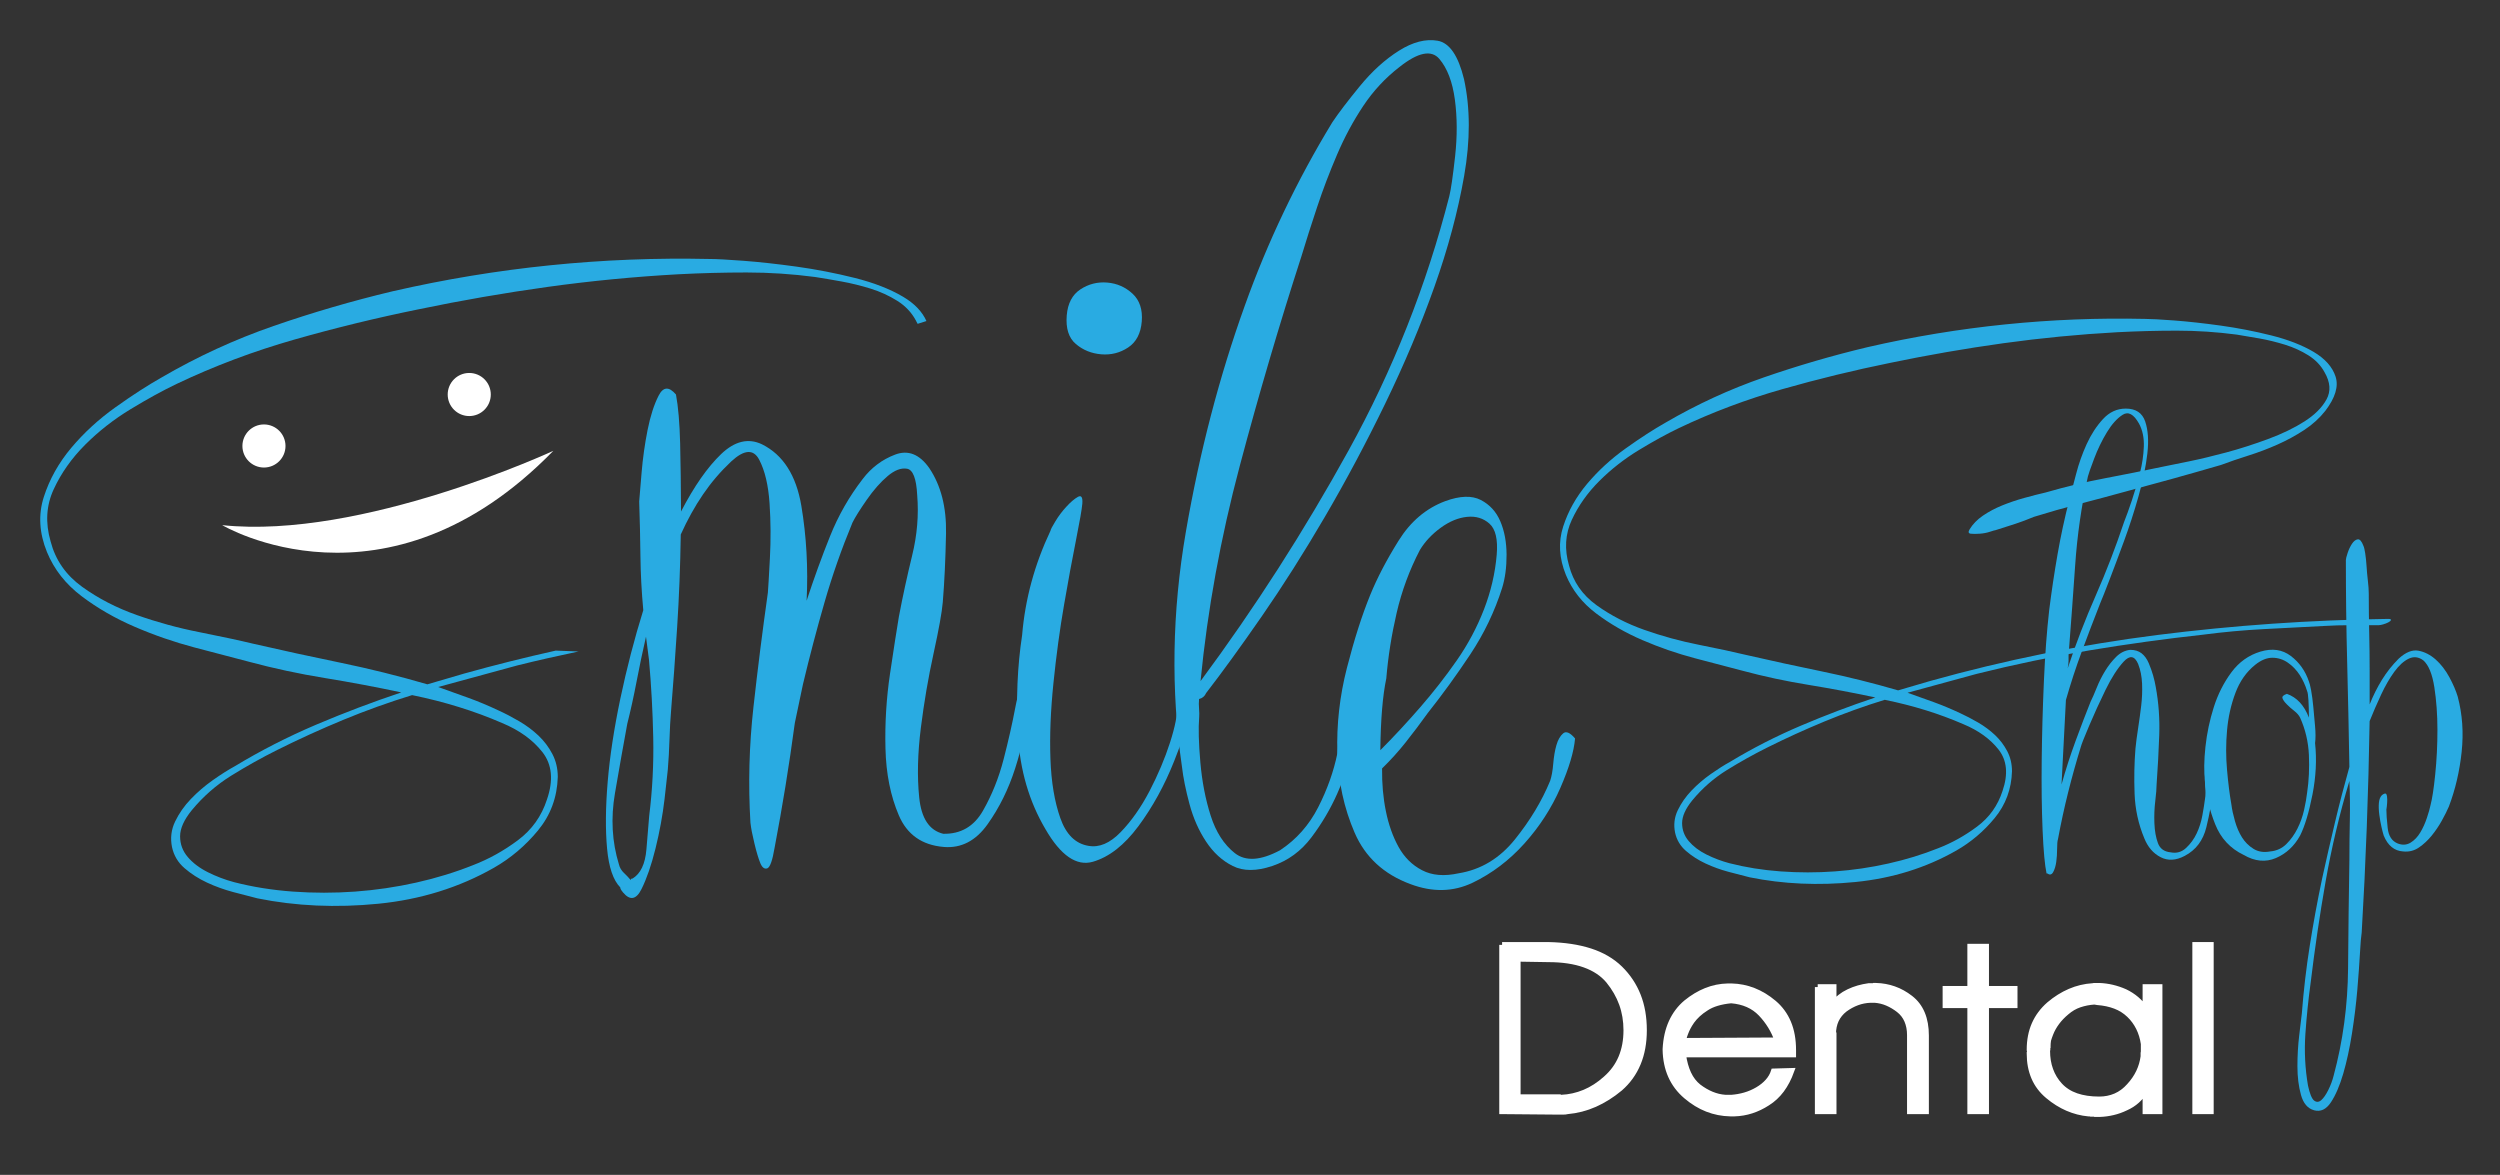 <?xml version="1.0" encoding="utf-8"?>
<!-- Generator: Adobe Illustrator 16.0.0, SVG Export Plug-In . SVG Version: 6.00 Build 0)  -->
<!DOCTYPE svg PUBLIC "-//W3C//DTD SVG 1.1//EN" "http://www.w3.org/Graphics/SVG/1.1/DTD/svg11.dtd">
<svg version="1.1" id="Layer_1" xmlns="http://www.w3.org/2000/svg" xmlns:xlink="http://www.w3.org/1999/xlink" x="0px" y="0px"
	 width="440px" height="206.779px" viewBox="0 0 440 206.779" enable-background="new 0 0 440 206.779" xml:space="preserve">
<rect x="0" y="0" width="440" height="206.779" fill="#333333" stroke="none"/>
<g>
	<path fill="#FFFFFF" stroke="#FFFFFF" d="M264.369,166.302h8.131c2.814,0.058,5.273,0.429,7.379,1.109
		c2.103,0.683,3.85,1.704,5.243,3.066c1.392,1.363,2.443,2.942,3.154,4.733c0.712,1.792,1.067,3.829,1.067,6.11
		c0,2.194-0.355,4.141-1.067,5.845c-0.711,1.704-1.763,3.162-3.154,4.377c-1.422,1.185-2.904,2.117-4.444,2.8
		c-1.541,0.682-3.141,1.096-4.801,1.244c-0.116,0.028-0.243,0.052-0.376,0.067c-0.134,0.015-0.274,0.021-0.422,0.021
		c-0.12,0-0.238,0-0.356,0s-0.237,0-0.355,0l-9.998-0.089V166.302z M267.123,193.099h7.244c0.029,0.059,0.058,0.088,0.089,0.088
		c0.029,0,0.059,0,0.09,0c0.027,0,0.066,0,0.111,0c0.044,0,0.08,0,0.109,0c1.423-0.059,2.793-0.362,4.112-0.911
		c1.316-0.548,2.569-1.355,3.754-2.422c1.215-1.066,2.117-2.312,2.712-3.732c0.593-1.422,0.888-3.022,0.888-4.8
		c0-1.66-0.26-3.207-0.778-4.645c-0.519-1.437-1.297-2.791-2.332-4.064c-1.037-1.246-2.444-2.185-4.222-2.823
		c-1.777-0.637-3.911-0.955-6.4-0.955l-5.377-0.088V193.099z"/>
	<path fill="#FFFFFF" stroke="#FFFFFF" d="M294.188,179.899c0.622-1.362,1.482-2.503,2.577-3.422
		c1.125-0.918,2.296-1.623,3.512-2.111c1.213-0.489,2.488-0.747,3.821-0.777c0.029,0,0.059,0,0.09,0c0.027,0,0.059,0,0.088,0
		s0.053,0,0.066,0c0.016,0,0.037,0,0.066,0c0.03,0,0.06,0,0.089,0s0.06,0,0.088,0c0.029,0,0.061,0,0.091,0c0.028,0,0.06,0,0.089,0
		c1.334,0.03,2.622,0.288,3.866,0.777c1.243,0.488,2.428,1.208,3.556,2.155c1.125,0.948,1.977,2.111,2.555,3.489
		c0.577,1.377,0.865,2.984,0.865,4.821v0.755h-19.375c0.178,1.304,0.489,2.431,0.933,3.378c0.445,0.95,1.038,1.718,1.779,2.311
		c0.74,0.564,1.503,1.008,2.289,1.334c0.783,0.326,1.593,0.519,2.421,0.577c0.028,0,0.059,0,0.09,0c0.026,0,0.059,0,0.088,0
		c0.059,0,0.103,0,0.133,0s0.06,0,0.089,0s0.059,0,0.09,0c0.058,0,0.104,0,0.133,0s0.053,0,0.066,0c0.016,0,0.037,0,0.066,0
		c0.03,0,0.06,0,0.089,0c0.06,0,0.11,0,0.157,0c0.044,0,0.081,0,0.11,0c0.799-0.059,1.585-0.199,2.355-0.422
		c0.77-0.222,1.511-0.541,2.222-0.957c0.711-0.413,1.311-0.895,1.8-1.443c0.489-0.547,0.836-1.147,1.045-1.799l3.109-0.09
		c-0.474,1.304-1.059,2.422-1.754,3.355c-0.698,0.934-1.519,1.697-2.467,2.289c-0.92,0.594-1.859,1.043-2.822,1.355
		c-0.963,0.311-1.964,0.481-2.999,0.511c-0.03,0-0.062,0-0.09,0c-0.031,0-0.053,0-0.066,0c-0.016,0-0.039,0-0.066,0
		c-0.03,0-0.061,0-0.089,0c-0.03,0-0.053,0-0.066,0c-0.016,0-0.038,0-0.066,0c-0.031,0-0.053,0-0.066,0c-0.017,0-0.039,0-0.067,0
		c-0.03,0-0.054,0-0.068,0s-0.036,0-0.065,0c-1.423-0.029-2.777-0.297-4.066-0.8c-1.289-0.504-2.527-1.259-3.711-2.266
		c-1.185-1.008-2.081-2.193-2.688-3.557c-0.608-1.361-0.927-2.902-0.956-4.621v-0.088
		C293.209,182.848,293.566,181.263,294.188,179.899z M311.631,180.609c-0.489-0.799-1.061-1.54-1.712-2.221
		c-0.651-0.682-1.415-1.215-2.288-1.601c-0.874-0.384-1.858-0.622-2.955-0.711c-0.919,0.089-1.748,0.245-2.49,0.467
		c-0.739,0.221-1.376,0.512-1.909,0.868c-0.563,0.354-1.053,0.725-1.467,1.109c-0.416,0.386-0.771,0.786-1.067,1.2
		c-0.267,0.385-0.489,0.748-0.667,1.089c-0.175,0.34-0.325,0.674-0.444,1c-0.117,0.296-0.207,0.563-0.266,0.799
		c-0.061,0.238-0.104,0.431-0.134,0.579l16.575-0.09C312.512,182.241,312.119,181.41,311.631,180.609z"/>
	<path fill="#FFFFFF" stroke="#FFFFFF" d="M319.916,173.722h2.802v2.889c0.326-0.383,0.709-0.756,1.154-1.11
		c0.444-0.355,0.947-0.667,1.511-0.933c0.563-0.268,1.135-0.481,1.71-0.646c0.578-0.163,1.178-0.288,1.803-0.377
		c0.059,0,0.109,0,0.153,0c0.046,0,0.098,0,0.156,0c0.028,0,0.074,0,0.133,0c0.06,0,0.105,0,0.134,0c0.059,0,0.109,0,0.156,0
		c0.043,0,0.095-0.015,0.156-0.044c0.027,0,0.071,0,0.133,0c0.059,0,0.103,0,0.133,0h0.044c0.028,0,0.059,0,0.09,0
		c1.096,0.029,2.147,0.221,3.154,0.577c1.009,0.354,1.969,0.889,2.888,1.599c0.92,0.712,1.608,1.616,2.066,2.712
		c0.461,1.096,0.689,2.386,0.689,3.866v13.332h-2.843v-13.422c0-0.946-0.164-1.799-0.489-2.554c-0.327-0.756-0.816-1.386-1.467-1.89
		c-0.653-0.505-1.326-0.902-2.022-1.2c-0.696-0.294-1.432-0.474-2.2-0.532c-0.03,0-0.066,0-0.109,0c-0.044,0-0.098,0-0.156,0
		c-0.031,0-0.06,0-0.09,0c-0.028,0-0.051,0-0.066,0s-0.036,0-0.066,0c-0.028,0-0.052,0-0.067,0c-0.015,0-0.038,0-0.066,0
		c-0.03,0-0.054,0-0.066,0c-0.016,0-0.038,0-0.066,0c-0.832,0.029-1.621,0.185-2.378,0.466c-0.754,0.283-1.474,0.674-2.156,1.178
		c-0.681,0.533-1.191,1.164-1.532,1.889c-0.341,0.728-0.511,1.562-0.511,2.511c0,0.029,0,0.06,0,0.09h0.045v0.043
		c0,0.031,0,0.061,0,0.09h0.045v13.332h-2.802V173.722z"/>
	<path fill="#FFFFFF" stroke="#FFFFFF" d="M342.402,176.923v-2.89h4.354v-7.422h2.802v7.422h5.021v2.89h-5.021v18.664h-2.802
		v-18.664H342.402z"/>
	<path fill="#FFFFFF" stroke="#FFFFFF" d="M357.289,185.01c-0.028,0-0.044-0.016-0.044-0.045s0-0.059,0-0.088
		c-0.031,0-0.044-0.015-0.044-0.045c0-0.029,0-0.059,0-0.089c0-1.66,0.29-3.147,0.866-4.467c0.578-1.316,1.443-2.479,2.599-3.488
		c1.157-0.979,2.371-1.74,3.646-2.288c1.272-0.548,2.606-0.866,3.999-0.955c0.028,0,0.059,0,0.087,0
		c0.031,0,0.074-0.015,0.136-0.044c0.028,0,0.059,0,0.09,0c0.028,0,0.057,0,0.087,0c0.059,0,0.125,0,0.2,0c0.074,0,0.155,0,0.245,0
		c0.028,0,0.052,0,0.066,0c0.014,0,0.036,0,0.067,0c0.027,0,0.056,0,0.087,0c0.03,0,0.059,0,0.09,0
		c0.771,0.029,1.533,0.133,2.289,0.31c0.755,0.179,1.503,0.43,2.242,0.757c0.74,0.355,1.406,0.784,2,1.287
		c0.594,0.506,1.127,1.098,1.601,1.778v-3.911h2.488v21.865h-2.488v-3.734c-0.415,0.712-0.912,1.326-1.49,1.845
		c-0.576,0.519-1.237,0.94-1.977,1.268c-0.74,0.356-1.488,0.622-2.243,0.798c-0.756,0.18-1.519,0.283-2.289,0.313
		c-0.028,0-0.066,0-0.11,0c-0.046,0-0.098,0-0.156,0c-0.03,0-0.066,0-0.11,0c-0.046,0-0.097,0-0.156,0c-0.061,0-0.12,0-0.179,0
		s-0.118,0-0.177,0c-0.059-0.029-0.118-0.044-0.177-0.044c-0.062,0-0.12,0-0.179,0c-0.06,0-0.118,0-0.177,0c-0.062,0-0.121,0-0.18,0
		c-0.09-0.03-0.161-0.045-0.22-0.045c-0.062,0-0.121,0-0.18,0c-1.272-0.118-2.509-0.438-3.71-0.954
		c-1.198-0.519-2.348-1.237-3.444-2.158c-1.096-0.916-1.912-1.998-2.445-3.242c-0.532-1.244-0.799-2.637-0.799-4.178
		c0-0.029,0-0.059,0-0.09l0.044-0.043c0-0.029,0-0.06,0-0.089s0-0.059,0-0.089l0.044-0.045v-0.045v-0.089V185.01z M360.402,184.142
		c0,0.017,0,0.04,0,0.069c-0.031,0.028-0.046,0.052-0.046,0.066s0,0.036,0,0.066c0,0.028,0,0.06,0,0.089s0,0.061,0,0.087
		c0,0.03,0,0.055,0,0.066c0,0.017,0,0.04,0,0.069c-0.028,0.029-0.044,0.051-0.044,0.066c0,0.015,0,0.036,0,0.066
		c0,0.029,0,0.06,0,0.089s0,0.059,0,0.088c0,1.215,0.185,2.334,0.556,3.355c0.369,1.022,0.925,1.934,1.664,2.733
		c0.773,0.831,1.733,1.444,2.891,1.845c1.155,0.399,2.502,0.6,4.044,0.6c1.036,0,1.999-0.192,2.888-0.577
		c0.889-0.386,1.69-0.978,2.399-1.778c0.712-0.771,1.275-1.592,1.689-2.466c0.415-0.875,0.682-1.786,0.802-2.733
		c0-0.061,0-0.104,0-0.134c0-0.029,0-0.074,0-0.133c0-0.029,0-0.066,0-0.112c0-0.044,0-0.081,0-0.11c0-0.059,0-0.111,0-0.155
		s0.013-0.081,0.044-0.111c0-0.059,0-0.111,0-0.156c0-0.044,0-0.08,0-0.109v-1.2c-0.149-1.037-0.44-1.985-0.868-2.845
		c-0.428-0.858-0.986-1.614-1.667-2.266c-0.709-0.683-1.534-1.199-2.466-1.556c-0.935-0.357-1.977-0.578-3.132-0.667l-0.532-0.09
		c-0.919,0.062-1.795,0.23-2.625,0.511c-0.829,0.283-1.585,0.72-2.266,1.312c-0.681,0.563-1.26,1.163-1.733,1.801
		c-0.474,0.637-0.845,1.297-1.111,1.979c-0.087,0.206-0.164,0.407-0.223,0.599c-0.059,0.193-0.118,0.378-0.177,0.555
		c-0.03,0.18-0.052,0.357-0.066,0.534c-0.013,0.178-0.021,0.355-0.021,0.532v-0.088
		C360.402,184.092,360.402,184.129,360.402,184.142z"/>
	<path fill="#FFFFFF" stroke="#FFFFFF" d="M386.353,166.302h2.755v29.285h-2.755V166.302z"/>
</g>
<g>
	<path fill="#29ABE2" d="M94.765,129.461c-1.002-0.949-2.135-1.792-3.403-2.532c-1.265-0.737-2.48-1.371-3.639-1.898
		c-1.795-0.845-3.562-1.584-5.303-2.216c-1.741-0.633-3.509-1.267-5.302-1.9l13.928-3.798c3.592-0.897,7.183-1.699,10.776-2.456
		c-1.339-0.057-2.678-0.107-4.017-0.155c-5.385,1.206-10.752,2.54-16.097,4.036l-6.489,1.899
		c-5.064-1.476-10.156-2.743-15.273-3.799c-5.118-1.053-10.208-2.16-15.272-3.323c-2.639-0.634-5.832-1.317-9.576-2.058
		c-3.746-0.737-7.413-1.74-10.999-3.008c-3.589-1.264-6.805-2.928-9.654-4.985c-2.849-2.058-4.696-4.72-5.539-7.991
		c-0.95-3.271-0.767-6.331,0.554-9.18c1.317-2.85,3.165-5.461,5.538-7.835c2.375-2.375,5.038-4.456,7.993-6.251
		c2.954-1.792,5.644-3.269,8.071-4.432c6.648-3.166,13.583-5.776,20.812-7.834c7.226-2.058,14.481-3.822,21.762-5.302
		c7.597-1.582,15.194-2.9,22.791-3.956c7.598-1.053,15.246-1.793,22.949-2.216c4.009-0.21,8.017-0.317,12.029-0.317
		c4.008,0,8.018,0.264,12.028,0.792c1.372,0.212,2.927,0.475,4.67,0.791c1.741,0.317,3.454,0.74,5.144,1.266
		c1.688,0.53,3.244,1.242,4.668,2.137c1.423,0.897,2.501,2.032,3.244,3.402c0.128,0.22,0.238,0.437,0.34,0.652
		c0.512-0.175,1.035-0.333,1.554-0.492c-0.737-1.642-2.084-3.075-4.112-4.275c-2.32-1.37-5.167-2.477-8.544-3.323
		c-3.379-0.843-6.784-1.503-10.208-1.979c-3.433-0.474-6.545-0.815-9.339-1.028c-2.798-0.211-4.776-0.317-5.935-0.317
		c-9.393-0.21-18.755,0.158-28.093,1.108c-9.337,0.949-18.596,2.48-27.776,4.589c-7.069,1.688-14.033,3.719-20.891,6.093
		c-6.859,2.374-13.452,5.408-19.784,9.101c-2.427,1.373-5.118,3.113-8.071,5.223c-2.955,2.112-5.539,4.486-7.755,7.122
		c-2.216,2.639-3.826,5.516-4.827,8.627c-1.003,3.112-0.819,6.356,0.554,9.732c1.266,3.061,3.296,5.647,6.094,7.756
		c2.793,2.111,5.907,3.904,9.337,5.379c3.427,1.48,6.937,2.692,10.525,3.642c3.586,0.948,6.806,1.795,9.656,2.532
		c4.324,1.162,8.755,2.111,13.293,2.85c4.536,0.74,9.021,1.581,13.453,2.531c-5.063,1.689-10.078,3.59-15.035,5.698
		c-4.96,2.112-9.708,4.538-14.244,7.279c-1.161,0.633-2.453,1.452-3.877,2.454c-1.424,1.003-2.718,2.11-3.877,3.324
		c-1.163,1.212-2.085,2.531-2.77,3.956c-0.688,1.423-0.871,2.928-0.554,4.509c0.316,1.479,1.053,2.721,2.216,3.722
		c1.159,1.002,2.478,1.844,3.957,2.532c1.476,0.685,3.007,1.238,4.589,1.66c1.583,0.422,3.007,0.793,4.274,1.109
		c6.75,1.369,13.848,1.686,21.287,0.948c7.438-0.74,14.216-2.849,20.336-6.329c2.955-1.688,5.54-3.88,7.756-6.568
		c2.215-2.692,3.374-5.828,3.482-9.417c0-1.477-0.317-2.822-0.951-4.035C96.585,131.494,95.767,130.41,94.765,129.461z
		 M96.269,140.696c-0.95,2.956-2.666,5.358-5.143,7.203c-2.481,1.848-5.092,3.299-7.833,4.352
		c-3.167,1.268-6.518,2.296-10.051,3.088c-3.536,0.79-7.122,1.317-10.762,1.582c-3.641,0.262-7.281,0.262-10.921,0
		c-3.64-0.265-7.098-0.819-10.366-1.661c-1.584-0.424-3.114-1.003-4.59-1.741c-1.479-0.737-2.666-1.637-3.562-2.691
		c-0.897-1.053-1.344-2.268-1.344-3.64c0-1.37,0.685-2.902,2.057-4.59c2.004-2.426,4.326-4.455,6.964-6.094
		c2.636-1.634,5.327-3.14,8.072-4.511c3.798-1.899,7.676-3.664,11.632-5.301c3.957-1.635,7.993-3.086,12.108-4.354
		c5.697,1.165,10.972,2.799,15.827,4.907c3.059,1.267,5.433,2.983,7.123,5.146C97.165,134.553,97.429,137.323,96.269,140.696z"/>
	<g>
		<path fill="#29ABE2" d="M118.148,124.563c-0.158,1.915-0.269,3.784-0.32,5.608c-0.054,1.829-0.154,3.6-0.297,5.322
			c-0.046,0.572-0.238,2.293-0.572,5.152c-0.337,2.863-0.865,5.754-1.588,8.683c-0.727,2.925-1.549,5.313-2.473,7.163
			c-0.923,1.847-2.003,2.047-3.227,0.6c-0.355-0.418-0.521-0.721-0.505-0.909c-1.245-1.26-2.016-3.541-2.32-6.838
			c-0.305-3.306-0.27-7.199,0.103-11.696c0.375-4.492,1.12-9.392,2.232-14.697c1.116-5.298,2.459-10.487,4.036-15.559
			c-0.302-3.298-0.471-6.49-0.502-9.576c-0.035-3.082-0.105-6.268-0.218-9.555c0.062-0.763,0.202-2.44,0.417-5.022
			c0.215-2.583,0.569-5.105,1.061-7.57c0.492-2.461,1.14-4.478,1.949-6.051c0.802-1.569,1.82-1.628,3.048-0.181
			c0.4,2.155,0.641,5.016,0.733,8.587c0.084,3.573,0.136,7.572,0.157,12.004c2.293-4.433,4.646-7.799,7.051-10.106
			c2.405-2.302,4.813-2.873,7.225-1.712c3.695,1.851,5.998,5.459,6.902,10.832c0.899,5.375,1.208,10.938,0.923,16.692
			c1.29-3.939,2.665-7.725,4.124-11.361c1.456-3.636,3.369-6.989,5.747-10.07c1.511-1.992,3.413-3.423,5.704-4.294
			c2.284-0.866,4.29-0.077,6.017,2.378c2.056,3.061,3.037,6.899,2.945,11.515c-0.094,4.615-0.286,8.646-0.572,12.089
			c-0.142,1.724-0.679,4.712-1.611,8.97c-0.933,4.258-1.684,8.629-2.243,13.105c-0.566,4.483-0.67,8.569-0.297,12.259
			c0.366,3.692,1.777,5.83,4.235,6.42c3.075,0.064,5.402-1.286,6.981-4.045c1.576-2.759,2.796-5.788,3.647-9.089
			c0.848-3.297,1.535-6.325,2.051-9.075c0.518-2.749,1.066-4.104,1.637-4.056c0.576,0.047,0.733,1.606,0.48,4.662
			c-0.256,3.063-0.968,6.425-2.137,10.082c-1.17,3.659-2.791,6.946-4.865,9.855c-2.074,2.911-4.642,4.238-7.701,3.984
			c-3.828-0.319-6.463-2.17-7.915-5.57c-1.452-3.395-2.242-7.311-2.348-11.753c-0.112-4.44,0.156-8.847,0.809-13.227
			c0.653-4.376,1.168-7.707,1.551-9.984c0.681-3.602,1.466-7.199,2.34-10.786c0.878-3.586,1.173-7.129,0.882-10.621
			c-0.148-2.902-0.743-4.441-1.782-4.627c-1.043-0.182-2.189,0.253-3.431,1.305c-1.242,1.053-2.471,2.446-3.671,4.174
			c-1.204,1.733-2.036,3.059-2.497,3.984c-1.931,4.656-3.571,9.339-4.923,14.037c-1.359,4.707-2.625,9.516-3.798,14.424
			l-1.433,6.817c-0.512,3.813-1.06,7.522-1.648,11.133c-0.588,3.614-1.227,7.222-1.911,10.823c-0.382,2.279-0.819,3.494-1.312,3.646
			c-0.496,0.149-0.904-0.175-1.222-0.968c-0.322-0.798-0.661-1.935-1.015-3.406c-0.362-1.477-0.599-2.697-0.707-3.671
			c-0.407-6.776-0.227-13.552,0.529-20.331c0.751-6.773,1.6-13.492,2.542-20.161c0.063-0.761,0.183-2.774,0.356-6.039
			c0.174-3.258,0.151-6.489-0.062-9.687c-0.216-3.196-0.821-5.748-1.819-7.663c-0.999-1.913-2.643-1.81-4.938,0.313
			c-1.879,1.771-3.535,3.706-4.96,5.802c-1.433,2.097-2.73,4.445-3.91,7.043c-0.079,5.583-0.294,11.058-0.642,16.419
			C118.822,115.854,118.482,120.544,118.148,124.563z M110.4,127.389c-0.704,3.797-1.42,7.877-2.171,12.244
			c-0.748,4.371-0.514,8.527,0.697,12.483c0.14,0.589,0.438,1.094,0.886,1.52c0.445,0.419,0.841,0.836,1.194,1.256
			c0.016-0.194,0.121-0.28,0.313-0.265c1.416-0.849,2.237-2.56,2.451-5.143c0.213-2.582,0.377-4.541,0.488-5.886
			c0.569-4.574,0.805-9.177,0.711-13.81c-0.098-4.632-0.347-9.176-0.746-13.644l-0.527-4.089c-0.607,2.649-1.161,5.3-1.669,7.952
			C111.517,122.667,110.973,125.122,110.4,127.389z"/>
		<path fill="#29ABE2" d="M191.555,148.866c1.894,0.35,3.794-0.455,5.692-2.419c1.896-1.96,3.583-4.37,5.08-7.235
			c1.485-2.863,2.686-5.701,3.595-8.517c0.907-2.815,1.328-4.991,1.267-6.541c0.064-0.762,0.583-1.251,1.564-1.459
			c0.982-0.209,1.317,0.354,1.02,1.675c-0.369,2.093-1.408,5.278-3.111,9.566c-1.706,4.291-3.806,8.112-6.297,11.469
			c-2.494,3.361-5.175,5.449-8.033,6.269c-2.861,0.817-5.645-1.091-8.337-5.75c-2.872-4.861-4.483-10.387-4.835-16.584
			c-0.352-6.191-0.105-12.046,0.735-17.565c0.524-6.313,2.189-12.434,4.994-18.369c0.016-0.189,0.301-0.742,0.863-1.661
			c0.552-0.917,1.201-1.78,1.948-2.584c0.739-0.807,1.411-1.372,2.018-1.713c0.606-0.331,0.863,0.073,0.769,1.222
			c-0.081,0.959-0.454,3.097-1.114,6.41c-0.665,3.316-1.361,7.111-2.1,11.385c-0.743,4.271-1.362,8.846-1.862,13.714
			c-0.503,4.873-0.681,9.336-0.533,13.395c0.143,4.057,0.722,7.529,1.736,10.404C187.625,146.854,189.273,148.484,191.555,148.866z
			 M187.747,55.498c0.178-2.103,0.976-3.626,2.402-4.568c1.424-0.938,3.001-1.342,4.722-1.198c1.725,0.144,3.208,0.8,4.46,1.959
			c1.25,1.165,1.793,2.799,1.619,4.902c-0.175,2.108-0.98,3.63-2.404,4.569c-1.426,0.943-3,1.34-4.723,1.197
			c-1.722-0.142-3.216-0.745-4.472-1.814C188.092,59.479,187.559,57.793,187.747,55.498z"/>
		<path fill="#29ABE2" d="M223.91,152.417c-2.779,0.928-5.089,0.93-6.936,0.003c-1.854-0.923-3.418-2.352-4.703-4.293
			c-1.281-1.935-2.257-4.135-2.917-6.598c-0.662-2.462-1.11-4.667-1.332-6.613c-1.96-13.455-1.735-27.208,0.681-41.266
			c2.419-14.055,5.884-27.35,10.392-39.884c2.006-5.613,4.294-11.104,6.86-16.479c2.565-5.374,5.408-10.628,8.534-15.763
			c1.098-1.642,2.72-3.77,4.865-6.388c2.142-2.612,4.436-4.687,6.873-6.219c2.44-1.532,4.701-2.112,6.795-1.748
			c2.085,0.366,3.631,2.614,4.64,6.741c1.117,5.104,1.126,10.787,0.028,17.053c-1.096,6.266-2.842,12.768-5.233,19.505
			c-2.389,6.738-5.272,13.576-8.637,20.521c-3.371,6.946-6.909,13.587-10.612,19.924c-3.708,6.34-7.419,12.201-11.141,17.57
			c-3.724,5.376-6.989,9.873-9.789,13.494c-0.239,0.556-0.657,0.91-1.243,1.051c-0.049,0.575-0.054,1.151,0,1.734
			c0.044,0.58,0.055,1.063,0.023,1.444c-0.158,1.918-0.092,4.573,0.205,7.966c0.298,3.397,0.905,6.532,1.822,9.399
			c0.917,2.869,2.324,5.06,4.221,6.563c1.9,1.509,4.559,1.345,7.99-0.491c2.851-1.884,5.083-4.394,6.693-7.537
			c1.607-3.139,2.737-6.32,3.395-9.542c0.047-0.576,0.115-1.386,0.203-2.441c0.089-1.047,0.211-2.005,0.381-2.857
			c0.164-0.852,0.453-1.451,0.873-1.805c0.411-0.349,1.063-0.102,1.961,0.738c-0.095,1.148-0.393,3.004-0.897,5.562
			c-0.504,2.561-1.346,5.188-2.532,7.883c-1.191,2.696-2.703,5.266-4.541,7.712C228.989,149.806,226.681,151.492,223.91,152.417z
			 M255.084,34.504c0.282-1.13,0.623-3.461,1.015-6.995c0.389-3.53,0.374-6.855-0.04-9.973c-0.419-3.114-1.325-5.501-2.729-7.162
			c-1.405-1.656-3.756-1.179-7.051,1.438c-2.475,1.915-4.592,4.196-6.351,6.841c-1.764,2.648-3.301,5.506-4.612,8.576
			c-1.313,3.068-2.49,6.15-3.513,9.244c-1.029,3.094-1.943,5.957-2.736,8.587c-3.888,12.009-7.511,24.327-10.871,36.953
			c-3.361,12.631-5.665,25.249-6.899,37.861c9.543-12.884,18.229-26.418,26.056-40.605
			C245.175,65.085,251.082,50.164,255.084,34.504z"/>
		<path fill="#29ABE2" d="M248.207,155.593c-4.674-1.735-7.944-4.753-9.798-9.052c-1.859-4.294-2.869-8.95-3.029-13.976
			c-0.16-5.022,0.4-10.031,1.683-15.032c1.283-4.995,2.649-9.267,4.095-12.811c1.211-2.978,2.871-6.163,4.987-9.553
			c2.107-3.388,4.852-5.713,8.235-6.975c2.58-0.941,4.66-1.007,6.229-0.205c1.57,0.809,2.72,2.059,3.446,3.754
			c0.725,1.698,1.091,3.656,1.103,5.871c0.005,2.217-0.252,4.168-0.778,5.859c-1.309,4.132-3.171,8.023-5.59,11.672
			c-2.427,3.654-4.925,7.105-7.507,10.357c-1.307,1.822-2.604,3.54-3.897,5.167c-1.292,1.626-2.673,3.152-4.138,4.569
			c-0.032,2.697,0.191,5.217,0.676,7.567c0.478,2.354,1.22,4.438,2.225,6.257c1.006,1.816,2.378,3.187,4.14,4.098
			c1.748,0.92,3.902,1.098,6.455,0.535c3.905-0.635,7.199-2.624,9.888-5.967c2.685-3.339,4.752-6.78,6.203-10.321
			c0.249-0.748,0.434-1.742,0.537-2.989c0.103-1.243,0.286-2.337,0.56-3.279c0.267-0.938,0.666-1.627,1.185-2.067
			c0.515-0.437,1.211-0.14,2.095,0.896c-0.191,2.295-1.063,5.212-2.604,8.742c-1.548,3.531-3.647,6.774-6.3,9.734
			c-2.658,2.96-5.689,5.263-9.098,6.902C255.792,156.989,252.127,157.072,248.207,155.593z M263.423,97.615
			c0.222-2.676-0.204-4.496-1.281-5.453c-1.076-0.956-2.394-1.355-3.946-1.194c-1.557,0.16-3.101,0.805-4.64,1.926
			c-1.54,1.128-2.755,2.422-3.647,3.89c-1.833,3.509-3.197,7.202-4.095,11.072c-0.9,3.878-1.51,7.727-1.826,11.552
			c-0.64,3.032-0.988,7.241-1.05,12.629c2.308-2.312,4.633-4.818,6.982-7.512c2.34-2.694,4.497-5.452,6.464-8.278
			c1.968-2.82,3.563-5.815,4.795-8.993C262.405,104.082,263.151,100.869,263.423,97.615z"/>
	</g>
	<g>
		<circle fill="#FFFFFF" cx="46.456" cy="78.494" r="3.792"/>
		<circle fill="#FFFFFF" cx="82.587" cy="69.434" r="3.792"/>
		<path fill="#FFFFFF" d="M39.106,92.425c0,0,28.794,17.181,58.277-13.078C97.383,79.347,63.653,95.014,39.106,92.425z"/>
	</g>
</g>
<g>
	<path fill="#29ABE2" d="M360.054,86.672c3.5-1.014,6.954-1.843,10.368-2.489c3.407-0.644,6.861-1.334,10.364-2.073
		c0.922-0.184,2.396-0.484,4.425-0.898c2.025-0.415,4.237-0.944,6.634-1.589c2.395-0.645,4.84-1.429,7.326-2.35
		c2.488-0.921,4.632-1.958,6.429-3.111c1.798-1.151,3.086-2.44,3.869-3.871c0.781-1.428,0.669-3.018-0.343-4.769
		c-0.647-1.197-1.593-2.188-2.835-2.973c-1.244-0.781-2.606-1.403-4.078-1.865c-1.478-0.459-2.973-0.829-4.491-1.106
		c-1.523-0.276-2.884-0.504-4.079-0.691c-3.506-0.459-7.006-0.691-10.506-0.691c-3.503,0-7.006,0.094-10.506,0.276
		c-6.727,0.37-13.409,1.016-20.043,1.936c-6.635,0.923-13.269,2.074-19.905,3.456c-6.357,1.292-12.694,2.834-19.007,4.632
		c-6.313,1.796-12.37,4.078-18.177,6.842c-2.121,1.014-4.472,2.304-7.049,3.869c-2.581,1.568-4.907,3.387-6.981,5.461
		c-2.072,2.073-3.687,4.355-4.838,6.843c-1.153,2.487-1.313,5.162-0.483,8.017c0.735,2.857,2.349,5.183,4.836,6.98
		c2.49,1.798,5.301,3.249,8.434,4.354c3.132,1.104,6.336,1.982,9.606,2.626c3.271,0.646,6.06,1.245,8.364,1.798
		c4.422,1.014,8.868,1.981,13.339,2.901c4.468,0.923,8.914,2.028,13.338,3.319l5.667-1.659c13.179-3.685,26.493-6.38,39.948-8.088
		c13.456-1.703,27.001-2.647,40.641-2.833c0.369,0,0.527,0.068,0.484,0.208c-0.049,0.138-0.208,0.275-0.484,0.414
		s-0.576,0.255-0.898,0.345c-0.323,0.094-0.576,0.139-0.761,0.139c-1.569,0-3.178,0-4.837,0s-3.272,0.048-4.839,0.14
		c-3.503,0.186-7.029,0.368-10.575,0.552c-3.546,0.186-7.072,0.508-10.572,0.968c-6.729,0.738-13.409,1.659-20.044,2.765
		c-6.637,1.106-13.271,2.488-19.905,4.146l-12.165,3.32c1.564,0.55,3.108,1.104,4.633,1.657c1.518,0.554,3.062,1.198,4.629,1.935
		c1.012,0.463,2.074,1.017,3.181,1.658c1.104,0.646,2.094,1.384,2.973,2.212c0.873,0.83,1.587,1.776,2.141,2.835
		c0.553,1.06,0.829,2.235,0.829,3.524c-0.092,3.134-1.106,5.875-3.042,8.226c-1.933,2.35-4.194,4.264-6.772,5.735
		c-5.344,3.042-11.266,4.884-17.762,5.529c-6.497,0.645-12.696,0.366-18.593-0.829c-1.104-0.276-2.35-0.601-3.731-0.967
		c-1.383-0.37-2.72-0.854-4.009-1.453c-1.292-0.6-2.442-1.334-3.455-2.211c-1.016-0.875-1.658-1.956-1.935-3.248
		c-0.278-1.383-0.118-2.695,0.483-3.94c0.597-1.243,1.403-2.395,2.417-3.454c1.015-1.059,2.144-2.027,3.387-2.904
		c1.245-0.874,2.372-1.588,3.388-2.142c3.961-2.396,8.108-4.514,12.441-6.358c4.329-1.843,8.708-3.501,13.129-4.977
		c-3.869-0.828-7.787-1.565-11.746-2.213c-3.965-0.643-7.836-1.472-11.613-2.487c-2.487-0.644-5.299-1.383-8.431-2.211
		c-3.136-0.831-6.199-1.888-9.192-3.18c-2.997-1.289-5.716-2.855-8.155-4.7c-2.442-1.844-4.218-4.1-5.321-6.773
		c-1.2-2.948-1.362-5.782-0.485-8.5c0.874-2.718,2.281-5.229,4.216-7.534c1.936-2.302,4.192-4.376,6.774-6.22
		c2.577-1.843,4.927-3.363,7.048-4.563c5.531-3.224,11.29-5.874,17.28-7.948c5.987-2.073,12.071-3.846,18.246-5.321
		c8.018-1.843,16.104-3.179,24.259-4.009c8.154-0.83,16.333-1.151,24.537-0.968c1.011,0,2.739,0.092,5.183,0.277
		c2.439,0.185,5.159,0.484,8.154,0.898c2.993,0.415,5.967,0.992,8.916,1.729c2.947,0.737,5.436,1.705,7.467,2.901
		c2.022,1.199,3.315,2.65,3.868,4.355c0.554,1.706-0.048,3.711-1.797,6.013c-1.014,1.292-2.259,2.418-3.73,3.386
		c-1.476,0.967-3.042,1.821-4.701,2.558c-1.659,0.738-3.365,1.383-5.116,1.935c-1.749,0.553-3.364,1.106-4.837,1.659
		c-2.857,0.829-5.691,1.638-8.501,2.419c-2.812,0.784-5.597,1.544-8.362,2.28c-2.673,0.739-5.347,1.451-8.017,2.143
		c-2.674,0.691-5.347,1.451-8.018,2.281c-1.105,0.463-2.212,0.877-3.318,1.245c-1.105,0.368-2.258,0.737-3.456,1.105
		c-0.093,0-0.415,0.093-0.968,0.275c-0.554,0.186-1.152,0.3-1.798,0.346c-0.646,0.048-1.173,0.048-1.588,0
		c-0.414-0.046-0.483-0.298-0.207-0.761c0.553-0.919,1.334-1.728,2.351-2.418c1.012-0.691,2.144-1.29,3.385-1.798
		c1.245-0.505,2.535-0.943,3.872-1.313C357.586,87.271,358.854,86.946,360.054,86.672z M310.98,131.596
		c-2.397,1.199-4.748,2.513-7.05,3.939c-2.306,1.431-4.332,3.203-6.081,5.321c-1.198,1.475-1.797,2.812-1.797,4.01
		s0.39,2.258,1.175,3.178c0.782,0.923,1.818,1.707,3.109,2.351c1.288,0.646,2.628,1.151,4.009,1.521
		c2.855,0.736,5.875,1.221,9.054,1.451c3.181,0.23,6.358,0.23,9.538,0c3.181-0.23,6.312-0.69,9.399-1.383
		c3.088-0.69,6.012-1.589,8.777-2.693c2.396-0.922,4.678-2.188,6.844-3.803c2.164-1.611,3.662-3.707,4.491-6.29
		c1.014-2.947,0.783-5.365-0.688-7.258c-1.478-1.886-3.552-3.385-6.223-4.491c-4.24-1.843-8.846-3.271-13.823-4.284
		c-3.593,1.105-7.118,2.374-10.573,3.801C317.685,128.396,314.299,129.937,310.98,131.596z"/>
	<path fill="#29ABE2" d="M367.938,123.512c0.31-0.618,0.671-1.444,1.086-2.478c0.412-1.033,0.903-2.015,1.473-2.944
		c0.565-0.931,1.213-1.755,1.938-2.479c0.723-0.723,1.55-1.137,2.479-1.24c0.825,0,1.496,0.209,2.016,0.62
		c0.515,0.414,0.93,0.983,1.239,1.704c0.31,0.724,0.565,1.448,0.775,2.17c0.205,0.724,0.358,1.395,0.464,2.014
		c0.515,2.79,0.722,5.633,0.619,8.523c-0.104,2.893-0.258,5.786-0.466,8.679c0,0.618-0.076,1.576-0.23,2.866
		c-0.156,1.292-0.21,2.609-0.156,3.949c0.052,1.345,0.257,2.507,0.62,3.488c0.361,0.982,1.108,1.524,2.248,1.627
		c1.029,0.207,1.936-0.05,2.712-0.774c0.772-0.723,1.396-1.574,1.858-2.557c0.466-0.982,0.799-2.04,1.006-3.178
		c0.208-1.136,0.361-2.115,0.467-2.944c0.103-0.516,0.103-1.368,0-2.556c-0.105-1.187,0.051-1.988,0.466-2.402
		c0.308-0.311,0.54-0.311,0.696,0c0.153,0.311,0.256,0.723,0.31,1.239c0.052,0.519,0.023,1.292-0.076,2.324
		c-0.21,1.964-0.597,4.106-1.163,6.431c-0.57,2.325-1.836,4.006-3.797,5.036c-1.549,0.826-2.971,0.902-4.261,0.232
		c-1.293-0.67-2.248-1.781-2.868-3.332c-1.034-2.479-1.603-5.086-1.705-7.824c-0.103-2.736-0.054-5.396,0.156-7.98
		c0.103-1.033,0.256-2.22,0.466-3.563c0.205-1.342,0.387-2.659,0.541-3.952c0.156-1.291,0.207-2.581,0.156-3.874
		c-0.055-1.291-0.287-2.453-0.697-3.486c-0.622-1.445-1.472-1.573-2.558-0.387c-1.086,1.188-2.146,2.842-3.178,4.958
		c-1.034,2.119-1.989,4.21-2.865,6.276c-0.878,2.066-1.37,3.307-1.472,3.718c-0.827,2.688-1.578,5.372-2.248,8.059
		c-0.671,2.688-1.266,5.422-1.782,8.213c-0.103,0.309-0.154,0.877-0.154,1.703c0,0.828-0.054,1.604-0.153,2.326
		c-0.104,0.721-0.287,1.316-0.543,1.781c-0.261,0.464-0.597,0.542-1.009,0.231h-0.153c-0.31-1.448-0.543-4.001-0.699-7.67
		c-0.153-3.666-0.205-7.771-0.153-12.318c0.051-4.545,0.179-9.167,0.387-13.869c0.204-4.698,0.517-8.857,0.929-12.475
		c0.413-3.304,0.904-6.585,1.473-9.839c0.565-3.253,1.265-6.482,2.092-9.685c0.31-1.136,0.696-2.608,1.163-4.417
		c0.463-1.806,1.085-3.563,1.858-5.269c0.775-1.704,1.729-3.177,2.868-4.415c1.134-1.24,2.479-1.86,4.027-1.86
		c1.757,0,2.891,0.75,3.408,2.247c0.517,1.499,0.645,3.385,0.389,5.655c-0.259,2.273-0.775,4.78-1.549,7.516
		c-0.775,2.739-1.629,5.373-2.558,7.903c-0.93,2.533-1.782,4.804-2.556,6.817c-0.775,2.015-1.318,3.386-1.629,4.107
		c-1.137,2.892-2.222,5.733-3.254,8.522c-1.032,2.788-1.961,5.632-2.788,8.522l-0.773,14.877c0.72-2.582,1.546-5.14,2.476-7.672
		C366.235,127.879,367.11,125.581,367.938,123.512z M373.827,91.902c0.412-1.033,0.875-2.325,1.396-3.875
		c0.515-1.549,0.98-3.123,1.393-4.726c0.412-1.601,0.646-3.177,0.699-4.726c0.051-1.55-0.233-2.891-0.853-4.03
		c-0.93-1.652-1.888-2.169-2.865-1.549c-0.983,0.62-1.913,1.653-2.791,3.099c-0.879,1.448-1.626,2.999-2.246,4.649
		c-0.622,1.653-0.983,2.687-1.085,3.1c-1.138,5.166-1.885,10.38-2.246,15.649c-0.363,5.269-0.753,10.537-1.162,15.805
		c0,0.21,0,0.519,0,0.931c0,0.414-0.054,0.88-0.156,1.395c1.446-4.339,3.098-8.624,4.96-12.861
		C370.729,100.529,372.38,96.24,373.827,91.902z"/>
	<path fill="#29ABE2" d="M404.816,147.065c-1.032,1.859-2.453,3.178-4.261,3.953c-1.808,0.772-3.694,0.592-5.653-0.543
		c-2.379-1.136-4.056-2.945-5.036-5.425c-0.983-2.479-1.578-4.958-1.782-7.438c-0.208-1.755-0.18-3.818,0.076-6.197
		c0.257-2.375,0.748-4.7,1.473-6.974c0.72-2.27,1.757-4.311,3.099-6.12c1.341-1.805,3.047-3.022,5.113-3.641
		c2.065-0.619,3.848-0.361,5.346,0.774c1.498,1.137,2.556,2.635,3.178,4.494c0.1,0.207,0.233,0.725,0.387,1.55
		c0.156,0.827,0.281,1.808,0.389,2.942c0.101,1.14,0.205,2.273,0.308,3.409c0.103,1.14,0.103,2.12,0,2.944
		c0.31,2.894,0.156,5.916-0.463,9.065C406.368,143.013,405.644,145.414,404.816,147.065z M406.059,121.653
		c-0.313-1.032-0.75-1.987-1.316-2.867c-0.571-0.875-1.268-1.6-2.095-2.168s-1.73-0.854-2.711-0.854c-0.981,0-1.99,0.414-3.021,1.24
		c-1.55,1.239-2.712,2.893-3.485,4.959c-0.775,2.066-1.268,4.261-1.472,6.585c-0.21,2.324-0.21,4.649,0,6.973
		c0.204,2.325,0.463,4.366,0.773,6.121c0.102,0.827,0.31,1.781,0.619,2.866s0.722,2.043,1.239,2.867
		c0.518,0.827,1.188,1.499,2.016,2.014c0.824,0.519,1.808,0.675,2.944,0.465c1.134-0.102,2.092-0.542,2.865-1.316
		c0.775-0.774,1.421-1.677,1.938-2.711c0.515-1.031,0.903-2.117,1.162-3.255c0.256-1.136,0.438-2.169,0.543-3.099
		c0.31-2.066,0.409-4.263,0.31-6.587c-0.104-2.323-0.622-4.518-1.552-6.584c-0.207-0.413-0.54-0.8-1.006-1.164
		c-0.467-0.359-0.906-0.747-1.316-1.162c-0.415-0.411-0.674-0.773-0.775-1.083c-0.103-0.312,0.156-0.567,0.775-0.775
		c1.754,0.619,3.045,2.015,3.874,4.185c0-1.137-0.028-2.145-0.079-3.022C406.237,122.403,406.161,121.861,406.059,121.653z"/>
	<path fill="#29ABE2" d="M416.902,104.454c0,2.376,0.025,4.674,0.079,6.895c0.051,2.224,0.077,4.469,0.077,6.741v5.887
		c0.619-1.548,1.339-2.994,2.168-4.339c0.827-1.34,1.809-2.581,2.945-3.718c1.239-1.136,2.401-1.601,3.484-1.394
		c1.086,0.207,2.095,0.723,3.024,1.549c0.929,0.828,1.728,1.86,2.401,3.098c0.668,1.241,1.162,2.379,1.473,3.409
		c0.824,3.1,1.058,6.354,0.696,9.763c-0.363,3.409-1.111,6.612-2.248,9.606c-0.31,0.725-0.723,1.551-1.239,2.479
		c-0.518,0.93-1.111,1.81-1.779,2.635c-0.677,0.829-1.424,1.526-2.249,2.093c-0.829,0.569-1.759,0.803-2.788,0.696
		c-1.552-0.102-2.688-1.031-3.41-2.789c-0.103-0.31-0.233-0.797-0.387-1.472c-0.156-0.67-0.284-1.395-0.387-2.17
		c-0.105-0.774-0.131-1.473-0.079-2.091c0.051-0.62,0.232-1.084,0.542-1.395c0.413-0.311,0.671-0.36,0.776-0.156
		c0.1,0.209,0.153,0.519,0.153,0.931c0,0.414-0.025,0.827-0.076,1.238c-0.055,0.415-0.077,0.571-0.077,0.466
		c0,0.829,0.077,1.938,0.233,3.333c0.153,1.394,0.747,2.299,1.781,2.71c0.825,0.312,1.572,0.26,2.246-0.154
		c0.671-0.411,1.239-1.007,1.705-1.782c0.464-0.773,0.853-1.628,1.16-2.557c0.313-0.93,0.517-1.65,0.622-2.169
		c0.308-1.136,0.594-2.968,0.85-5.501c0.259-2.53,0.39-5.137,0.39-7.825c0-2.686-0.182-5.191-0.543-7.516
		c-0.363-2.324-1.006-3.899-1.936-4.727c-0.83-0.619-1.683-0.721-2.558-0.31c-0.879,0.415-1.731,1.189-2.559,2.324
		c-0.827,1.139-1.6,2.479-2.322,4.028c-0.725,1.551-1.396,3.101-2.015,4.648c-0.208,12.605-0.674,25-1.396,37.19
		c-0.103,0.619-0.208,1.858-0.311,3.719c-0.104,1.86-0.258,4.002-0.463,6.431c-0.21,2.425-0.52,4.959-0.933,7.594
		c-0.412,2.633-0.929,5.009-1.546,7.127c-0.622,2.116-1.345,3.797-2.172,5.036c-0.824,1.239-1.805,1.704-2.944,1.396
		c-1.134-0.311-1.91-1.215-2.322-2.713c-0.415-1.498-0.622-3.176-0.622-5.035c0-1.858,0.104-3.668,0.313-5.424
		c0.207-1.757,0.36-3.048,0.463-3.873c0.311-4.03,0.776-8.008,1.396-11.934c0.62-3.925,1.342-7.851,2.169-11.776
		c0.725-3.304,1.473-6.585,2.248-9.839c0.773-3.255,1.626-6.532,2.556-9.84c-0.105-6.198-0.233-12.293-0.387-18.285
		c-0.156-5.988-0.233-12.033-0.233-18.129c0-0.207,0.105-0.62,0.311-1.241c0.204-0.619,0.463-1.162,0.772-1.627
		c0.313-0.464,0.646-0.722,1.01-0.774c0.36-0.05,0.696,0.338,1.006,1.164c0.103,0.207,0.205,0.645,0.31,1.315
		c0.103,0.672,0.182,1.421,0.233,2.247c0.051,0.827,0.128,1.681,0.232,2.557C416.851,103.086,416.902,103.833,416.902,104.454z
		 M406.676,172.943c-0.412,2.995-0.72,6.018-0.93,9.064c-0.205,3.047-0.052,6.068,0.463,9.066c0.313,1.444,0.677,2.324,1.086,2.634
		c0.415,0.31,0.83,0.283,1.242-0.078c0.412-0.363,0.827-0.956,1.239-1.782c0.412-0.827,0.722-1.652,0.93-2.479
		c1.651-6.097,2.501-12.424,2.555-18.982c0.052-6.562,0.128-12.938,0.233-19.137c0-2.375,0.025-4.673,0.077-6.896
		c0.051-2.22,0.025-4.519-0.077-6.896c-1.757,5.889-3.149,11.777-4.184,17.663C408.278,161.012,407.4,166.952,406.676,172.943z"/>
</g>
</svg>
